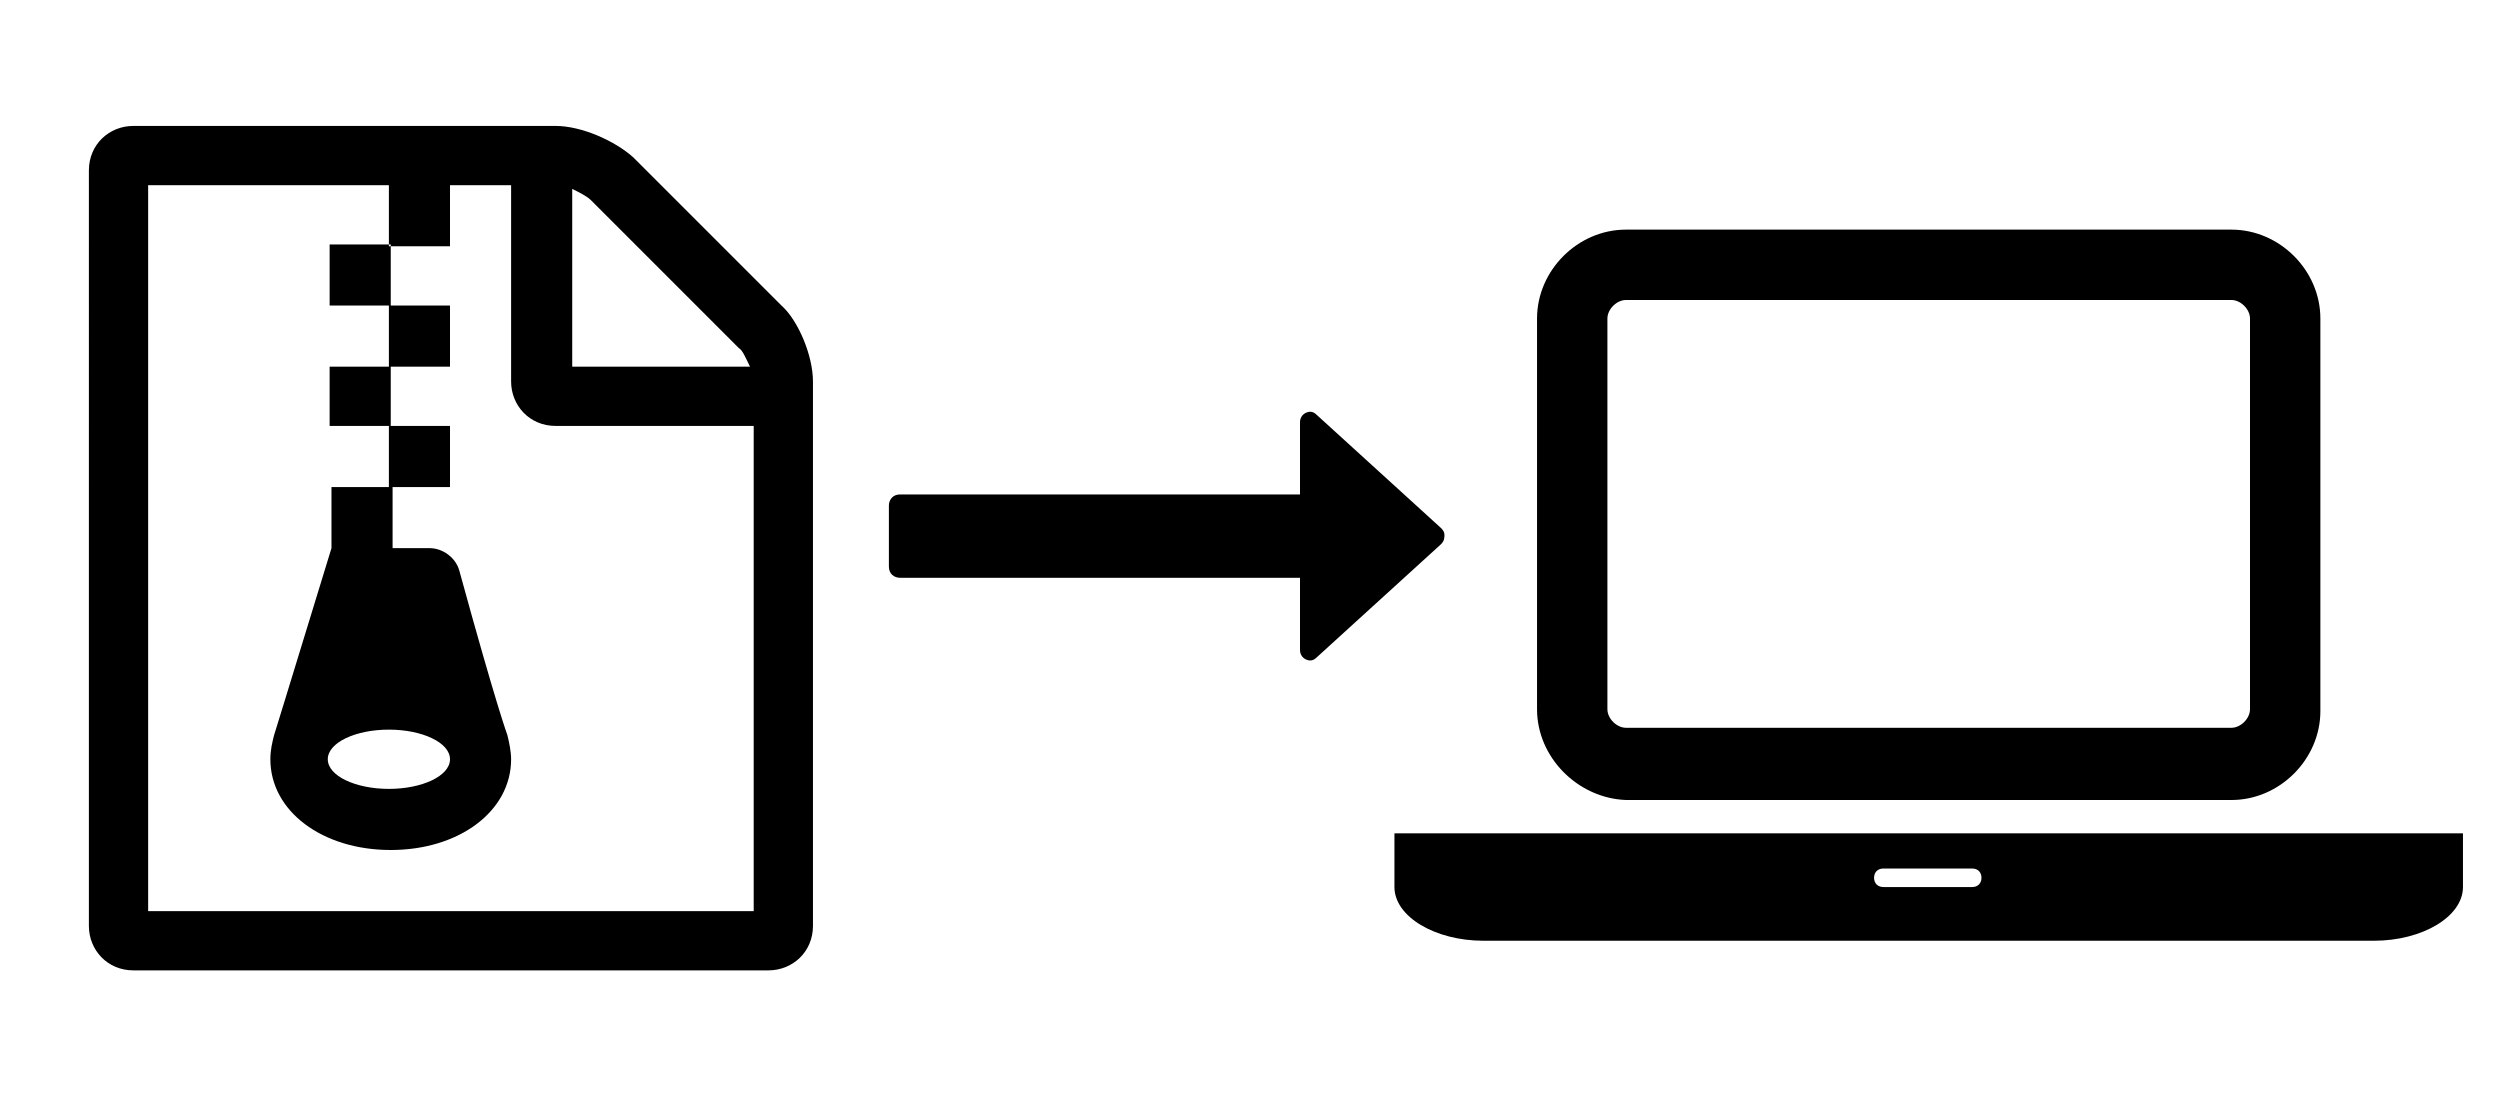 <?xml version="1.0" encoding="utf-8"?>
<!-- Generator: Adobe Illustrator 23.0.6, SVG Export Plug-In . SVG Version: 6.00 Build 0)  -->
<svg version="1.1" id="Layer_1" xmlns="http://www.w3.org/2000/svg" xmlns:xlink="http://www.w3.org/1999/xlink" x="0px" y="0px"
	 viewBox="0 0 135 60" style="enable-background:new 0 0 135 60;" xml:space="preserve">
<g>
	<path d="M133,45v2.9c0,1.6-2.2,2.9-4.8,2.9H80.1c-2.6,0-4.8-1.3-4.8-2.9V45h4.8h48.1H133z M83,38.3V17.2c0-2.6,2.2-4.8,4.8-4.8
		h32.7c2.6,0,4.8,2.2,4.8,4.8v21.2c0,2.6-2.2,4.8-4.8,4.8H87.8C85.2,43.1,83,40.9,83,38.3z M86.8,38.3c0,0.5,0.5,1,1,1h32.7
		c0.5,0,1-0.5,1-1V17.2c0-0.5-0.5-1-1-1H87.8c-0.5,0-1,0.5-1,1V38.3z M107,47.4c0-0.3-0.2-0.5-0.5-0.5h-4.8c-0.3,0-0.5,0.2-0.5,0.5
		s0.2,0.5,0.5,0.5h4.8C106.8,47.9,107,47.7,107,47.4z"/>
</g>
<g>
	<path d="M77.8,29.4l-6.7,6.1c-0.2,0.2-0.4,0.2-0.6,0.1c-0.2-0.1-0.3-0.3-0.3-0.5v-3.9H48.6c-0.3,0-0.6-0.2-0.6-0.6v-3.3
		c0-0.3,0.2-0.6,0.6-0.6h21.6v-3.9c0-0.2,0.1-0.4,0.3-0.5c0.2-0.1,0.4-0.1,0.6,0.1l6.7,6.1c0.1,0.1,0.2,0.2,0.2,0.4
		C78,29.2,77.9,29.3,77.8,29.4z"/>
</g>
<g>
	<path d="M43.9,20.6V50c0,1.4-1.1,2.4-2.4,2.4H7.2c-1.4,0-2.4-1.1-2.4-2.4V9.2c0-1.4,1.1-2.4,2.4-2.4H30c1.4,0,3.2,0.8,4.2,1.7l8,8
		C43.1,17.3,43.9,19.2,43.9,20.6z M40.7,23H30c-1.4,0-2.4-1.1-2.4-2.4V10h-3.3v3.3h-3.3V10H8v39.2h32.7V23z M27.4,39.7
		c0.1,0.4,0.2,0.9,0.2,1.3c0,2.8-2.8,4.9-6.5,4.9s-6.5-2.1-6.5-4.9c0-0.5,0.1-0.9,0.2-1.3c0,0,0.5-1.6,3.1-10.1v-3.3h3.3v3.3h2
		c0.7,0,1.4,0.5,1.6,1.2C26.8,38.1,27.4,39.7,27.4,39.7z M21.1,13.2h-3.3v3.3h3.3V13.2z M21.1,19.8h-3.3V23h3.3V19.8z M24.3,41
		c0-0.9-1.5-1.6-3.3-1.6s-3.3,0.7-3.3,1.6s1.5,1.6,3.3,1.6S24.3,41.9,24.3,41z M24.3,16.5h-3.3v3.3h3.3V16.5z M24.3,23h-3.3v3.3h3.3
		V23z M30.9,19.8h9.6c-0.2-0.4-0.4-0.9-0.6-1l-8-8c-0.2-0.2-0.6-0.4-1-0.6V19.8z"/>
</g>
</svg>
